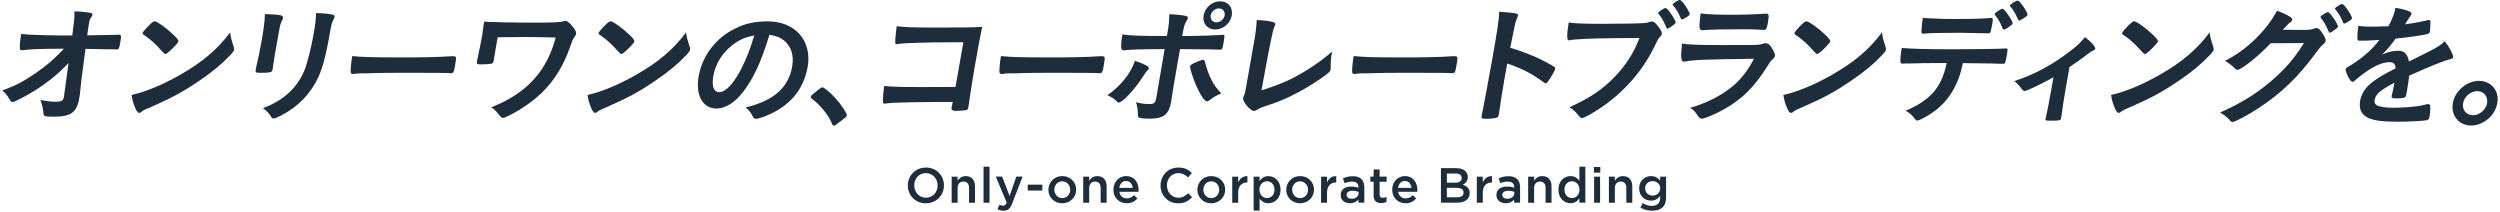 <svg width="943" height="80" viewBox="0 0 943 80" fill="none" xmlns="http://www.w3.org/2000/svg">
<g clip-path="url(#clip0_7535_5813)">
<path d="M25.855 23.75C22.185 27.67 18.005 31.1 13.085 34.18C9.905 36.17 5.415 38.5 4.725 38.5C4.275 38.5 4.195 38.4 3.345 37.06C2.535 35.72 1.925 34.97 0.885 34.13C5.875 32.29 9.105 30.6 13.405 27.62C17.705 24.64 20.215 22.5 24.125 18.38C16.825 18.38 11.575 18.53 9.395 18.83C8.935 18.93 8.685 18.93 8.485 18.93C7.785 18.93 7.605 18.83 7.485 18.38C7.375 17.59 7.535 15.55 7.965 12.82C10.195 13.12 17.655 13.37 23.915 13.37H27.245L27.555 11.04C28.015 7.61 28.135 6.37 28.055 4.28C30.965 4.38 33.065 4.58 34.345 4.93C34.775 5.03 34.925 5.28 34.865 5.63C34.805 5.98 34.735 6.08 34.355 6.57C33.965 7.07 33.775 7.61 33.575 8.76C33.445 9.5 33.285 10.4 33.175 11.29L32.915 13.33C41.685 13.18 42.725 13.18 43.785 13.13C44.125 13.097 44.408 13.08 44.635 13.08C45.775 13.08 45.835 13.33 45.375 15.91C44.915 18.49 44.845 18.64 43.895 18.64H43.595C43.445 18.64 43.145 18.64 42.755 18.59H40.915C37.995 18.54 33.985 18.44 32.245 18.44L30.635 30.66C30.555 31.11 30.565 31.36 30.305 33.94C30.115 35.88 30.065 36.13 29.925 36.97C28.965 42.43 26.795 44.02 20.235 44.02C18.295 44.02 17.275 43.92 16.945 43.77C16.495 43.52 16.415 43.37 16.295 41.83C16.145 40.69 15.835 39.35 15.285 37.71C17.595 38.16 19.195 38.36 20.935 38.36C23.365 38.36 23.875 38.01 24.195 36.22C24.195 36.22 24.215 36.12 24.175 36.07L25.855 23.75Z" fill="#1E2D3B"/>
<path d="M88.155 17.59C88.315 18.09 88.355 18.43 88.305 18.73C88.215 19.23 87.955 19.58 87.155 20.47C83.795 24.05 80.355 26.93 75.325 30.36C69.675 34.24 64.995 36.82 58.535 39.65C54.395 41.44 54.175 41.54 53.485 42.08C53.015 42.48 52.805 42.58 52.505 42.58C52.055 42.58 51.735 42.18 51.175 41.09C50.445 39.6 49.855 37.56 49.615 35.82C54.835 34.68 61.315 31.99 67.775 28.32C76.275 23.5 81.935 18.73 86.805 12.22C87.025 14.06 87.295 15.05 88.145 17.59H88.155ZM56.545 9.24C57.555 8.3 57.945 8.05 58.395 8.05C59.325 8.1 62.635 10.48 65.275 12.97C66.895 14.51 67.375 15.16 67.285 15.65C67.225 16 66.095 17.34 64.665 18.68C63.355 19.92 62.725 20.37 62.325 20.37C62.092 20.37 61.412 19.723 60.285 18.43C59.215 17.19 56.995 15.1 55.845 14.31C54.819 13.55 54.202 13.103 53.995 12.97C53.825 12.82 53.745 12.67 53.775 12.52C53.855 12.07 55.045 10.68 56.535 9.24H56.545Z" fill="#1E2D3B"/>
<path d="M103.725 20.27C103.525 21.41 103.175 23.7 102.975 25.09C102.885 25.59 102.845 26.08 102.815 26.28C102.645 27.27 101.905 27.47 98.035 27.47C96.545 27.47 96.285 27.27 96.435 26.43C96.475 26.23 96.545 25.78 96.615 25.44C97.495 21.56 97.975 19.43 98.595 15.9C99.615 10.14 99.855 7.9 99.915 5.32C102.445 5.37 104.745 5.52 105.845 5.77C106.515 5.92 106.855 6.27 106.745 6.86C106.705 7.11 106.625 7.26 106.475 7.56C105.905 8.55 105.635 9.5 105.215 11.88L103.735 20.28L103.725 20.27ZM124.195 13.81C122.945 20.91 121.685 25.53 120.125 29.01C117.225 35.32 112.355 40.39 105.925 43.61C104.565 44.31 103.545 44.7 103.195 44.7C102.845 44.7 102.625 44.55 102.345 44.15C101.455 42.71 100.705 41.91 99.165 40.77C102.555 39.58 105.535 37.89 108.095 35.75C111.065 33.27 113.235 30.29 114.755 26.71C115.905 23.88 117.295 18.51 118.305 12.8C119.015 8.78 119.215 6.79 119.195 4.95C122.165 5 123.915 5.2 125.405 5.5C126.025 5.65 126.275 5.9 126.195 6.39C126.155 6.64 126.065 6.84 125.835 7.28C125.245 8.37 124.975 9.37 124.555 11.7L124.185 13.79L124.195 13.81Z" fill="#1E2D3B"/>
<path d="M150.725 21.66C159.815 21.66 165.055 21.56 170.125 21.21H170.775C172.265 21.21 172.255 21.26 171.555 25.23C171.195 27.27 170.985 27.61 170.135 27.61H169.935C166.685 27.46 164.845 27.46 150.485 27.46C145.215 27.46 142.575 27.51 137.985 27.66H136.545C134.955 27.66 134.695 27.71 133.725 27.86C133.475 27.86 133.265 27.91 133.165 27.91C132.615 27.91 132.315 27.66 132.295 27.21C132.215 25.97 132.465 23.43 132.865 21.15C136.825 21.55 140.325 21.65 150.715 21.65L150.725 21.66Z" fill="#1E2D3B"/>
<path d="M186.225 22.85C186.095 23.6 185.905 23.84 185.425 23.99C184.905 24.14 183.185 24.29 181.345 24.29C179.955 24.29 179.745 24.09 179.935 23C179.948 22.933 180.058 22.404 180.265 21.41C180.735 19.32 181.515 15.45 181.925 13.11C181.985 12.76 182.445 9.28 182.605 8.14C184.265 8.29 184.515 8.29 187.235 8.34C187.535 8.34 188.765 8.39 190.295 8.44C192.965 8.49 196.145 8.54 199.515 8.54C208.605 8.54 211.155 8.44 212.475 8.04C212.995 7.89 213.045 7.89 213.245 7.89C213.995 7.89 214.725 8.49 215.915 9.93C217.015 11.27 217.415 12.12 217.315 12.71C217.235 13.16 217.165 13.31 216.495 14.25C216.025 14.95 215.785 15.44 215.055 17.63C212.615 24.68 209.145 30.3 204.525 34.82C201.405 37.9 196.975 41.03 192.655 43.27C190.855 44.16 190.155 44.46 189.665 44.46C189.215 44.46 189.005 44.26 188.025 43.07C187.015 41.73 186.205 40.98 185.255 40.49C192.465 37.66 197.815 34.08 201.995 29.21C205.495 25.14 207.925 20.37 209.615 14.16C204.601 14.027 200.921 13.96 198.575 13.96C194.555 13.96 190.515 14.01 187.725 14.06L186.915 18.68L186.225 22.85Z" fill="#1E2D3B"/>
<path d="M260.144 17.59C260.304 18.09 260.345 18.43 260.295 18.73C260.205 19.23 259.944 19.58 259.144 20.47C255.784 24.05 252.344 26.93 247.314 30.36C241.664 34.24 236.984 36.82 230.524 39.65C226.384 41.44 226.165 41.54 225.475 42.08C225.005 42.48 224.794 42.58 224.494 42.58C224.044 42.58 223.724 42.18 223.164 41.09C222.434 39.6 221.844 37.56 221.604 35.82C226.824 34.68 233.304 31.99 239.764 28.32C248.264 23.5 253.925 18.73 258.795 12.22C259.015 14.06 259.285 15.05 260.135 17.59H260.144ZM228.535 9.24C229.545 8.3 229.934 8.05 230.384 8.05C231.314 8.1 234.624 10.48 237.264 12.97C238.884 14.51 239.364 15.16 239.274 15.65C239.214 16 238.084 17.34 236.654 18.68C235.344 19.92 234.714 20.37 234.314 20.37C234.081 20.37 233.401 19.723 232.274 18.43C231.204 17.19 228.985 15.1 227.835 14.31C226.808 13.55 226.191 13.103 225.984 12.97C225.814 12.82 225.734 12.67 225.764 12.52C225.844 12.07 227.034 10.68 228.524 9.24H228.535Z" fill="#1E2D3B"/>
<path d="M280.405 34.53C277.295 38.65 273.615 40.94 270.235 40.94C265.065 40.94 262.285 35.87 263.525 28.82C264.905 20.97 270.075 14.21 277.515 10.64C281.155 8.85 284.875 8.06 289.595 8.06C299.975 8.06 306.385 15.41 304.645 25.25C303.115 33.94 297.735 40.2 288.865 43.73C287.105 44.43 285.745 44.82 285.095 44.82C284.495 44.82 284.285 44.62 283.805 43.68C283.185 42.39 282.415 41.44 281.225 40.55C291.925 37.92 297.395 33.1 298.815 25.05C299.545 20.93 298.415 17.45 295.725 15.26C294.195 14.07 292.895 13.57 290.235 13.12C286.995 23.6 284.345 29.32 280.395 34.53H280.405ZM276.345 16.94C272.495 19.87 269.875 24.04 269.055 28.71C268.385 32.54 269.225 34.77 271.315 34.77C273.795 34.77 276.935 31.34 279.865 25.43C281.715 21.7 282.815 18.87 284.525 13.36C280.865 14.1 278.985 14.95 276.345 16.94Z" fill="#1E2D3B"/>
<path d="M308.545 33.93C309.585 33.14 309.865 32.94 310.215 32.94C310.865 32.94 313.455 35.13 315.275 37.21C317.355 39.5 319.555 42.82 319.425 43.52C319.345 43.97 319.225 44.07 317.555 45.36C315.365 47.1 314.915 47.4 314.565 47.4C314.265 47.4 314.005 47.2 313.845 46.7C312.645 43.62 309.395 39.55 306.265 37.26C305.915 36.96 305.755 36.76 305.805 36.47C305.865 36.12 305.995 35.97 308.535 33.94L308.545 33.93Z" fill="#1E2D3B"/>
<path d="M363.385 15.95H358.815C349.725 15.95 340.435 16.25 339.135 16.55C338.875 16.6 338.725 16.65 338.675 16.65L338.435 16.6L338.225 16.65C337.705 16.5 337.715 16.45 337.685 16.05C337.645 14.86 337.785 13.52 338.225 9.89C341.095 10.24 344.645 10.39 351.455 10.39C364.475 10.39 365.515 10.39 370.475 10.14C369.475 14.96 368.985 17.74 367.535 25.94C367.025 28.82 365.635 37.56 365.425 39.3C365.345 40.05 365.335 40.09 365.295 40.34C365.185 40.99 364.965 41.38 364.585 41.53C364.265 41.63 361.995 41.83 360.705 41.83C359.378 41.83 358.785 41.434 358.925 40.64C358.951 40.507 359.098 39.777 359.365 38.45H354.445C348.985 38.45 339.005 38.65 337.055 38.75C335.845 38.85 335.145 38.9 334.175 39.05C334.015 39.1 333.865 39.1 333.715 39.1C333.165 39.1 333.005 38.9 333.035 37.86C333.005 36.92 333.175 35.08 333.495 32.44C336.775 32.74 340.035 32.84 347.885 32.84C351.398 32.84 355.575 32.824 360.415 32.79L363.385 15.95Z" fill="#1E2D3B"/>
<path d="M395.415 21.66C404.505 21.66 409.735 21.56 414.815 21.21H415.465C416.955 21.21 416.945 21.26 416.245 25.23C415.885 27.27 415.675 27.61 414.835 27.61H414.635C411.385 27.46 409.545 27.46 395.185 27.46C389.915 27.46 387.275 27.51 382.685 27.66H381.245C379.655 27.66 379.395 27.71 378.425 27.86C378.175 27.86 377.965 27.91 377.865 27.91C377.315 27.91 377.015 27.66 376.995 27.21C376.915 25.97 377.165 23.43 377.565 21.15C381.515 21.55 385.025 21.65 395.415 21.65V21.66Z" fill="#1E2D3B"/>
<path d="M433.374 25.83C433.334 26.08 433.204 26.23 432.724 26.67C432.304 27.07 432.044 27.42 431.344 28.56C428.304 33.38 423.444 38.69 422.004 38.69C421.704 38.69 421.614 38.64 420.734 37.75C420.054 37.1 419.064 36.51 417.734 35.91C422.844 32.28 426.554 27.61 428.114 22.94C431.914 24.23 433.494 25.13 433.374 25.82V25.83ZM439.274 18.53C428.584 18.58 428.074 18.63 423.844 18.98H423.744C423.294 18.98 423.004 18.68 422.944 18.19C422.814 17.25 422.944 15.41 423.364 12.97C426.114 13.42 429.664 13.57 438.264 13.57H440.154L440.394 12.23C440.894 9.4 441.044 7.71 441.054 5.37C443.914 5.47 446.794 5.77 447.634 6.12C448.004 6.27 448.114 6.52 448.044 6.91C448.004 7.16 447.924 7.31 447.504 8C446.864 9.09 446.554 10.04 446.174 12.17L446.064 12.82C446.034 13.02 445.984 13.27 445.934 13.57H449.164C452.394 13.57 458.794 13.32 460.814 13.17C460.988 13.137 461.171 13.12 461.364 13.12C461.714 13.12 461.874 13.32 461.874 13.62C461.874 13.87 461.674 15.31 461.564 15.95C461.104 18.58 461.024 18.73 460.034 18.73C459.784 18.73 459.294 18.73 456.424 18.63C454.694 18.58 454.044 18.58 445.114 18.53C444.724 20.77 444.174 23.85 443.474 27.82C442.888 31.134 442.381 34.197 441.954 37.01C441.904 37.61 441.824 38.05 441.764 38.35C440.914 43.17 438.894 44.76 433.724 44.76C431.734 44.76 430.074 44.61 429.624 44.36C429.304 44.21 429.244 43.96 429.234 43.22C429.214 41.63 428.994 40.09 428.514 38.55C430.314 39.05 431.814 39.25 433.604 39.25C435.394 39.25 435.814 38.8 436.214 36.57L439.294 18.54L439.274 18.53ZM456.084 37.9C455.744 38.15 455.524 38.25 455.324 38.25C454.434 38.25 453.004 36.21 451.414 32.78C450.064 29.75 448.774 25.78 448.904 25.03C448.974 24.63 449.384 24.28 450.244 23.89C451.654 23.19 453.364 22.55 453.764 22.55C454.164 22.55 454.314 22.8 454.514 23.39C455.294 26.27 455.954 28.16 456.994 30.15C458.064 32.24 458.234 32.43 460.664 35.27C458.964 35.92 457.914 36.51 456.074 37.9H456.084ZM464.624 5.81C464.094 8.79 461.354 11.13 458.374 11.13C455.394 11.13 453.474 8.79 453.994 5.81C454.524 2.83 457.264 0.49 460.244 0.49C463.224 0.49 465.144 2.83 464.624 5.81ZM456.674 5.81C456.424 7.25 457.404 8.44 458.844 8.44C460.284 8.44 461.684 7.25 461.944 5.81C462.194 4.37 461.214 3.18 459.774 3.18C458.334 3.18 456.934 4.37 456.674 5.81Z" fill="#1E2D3B"/>
<path d="M473.016 15.95C473.616 12.52 473.876 10.49 474.046 7.55C476.466 7.65 478.605 7.9 480.125 8.3C480.875 8.55 481.135 8.75 481.055 9.19C481.015 9.39 480.925 9.64 480.625 10.23C480.125 11.19 478.526 19.14 475.826 34.08C483.666 31.6 488.145 29.56 494.205 25.63C497.395 23.59 499.746 21.8 502.446 19.47C502.406 19.67 502.375 19.87 502.365 19.92C502.055 21.66 501.905 23.4 501.935 25.43C501.905 25.88 501.925 26.08 501.895 26.22C501.745 27.06 500.925 27.76 497.875 29.85C494.705 32.04 489.946 34.82 486.476 36.46C483.546 37.85 480.765 38.94 476.935 40.14C475.775 40.54 474.966 40.89 474.296 41.33C473.786 41.68 473.415 41.83 472.965 41.83C471.625 41.83 468.665 38.35 468.895 37.01C468.935 36.76 469.035 36.51 469.215 36.07C469.535 35.37 469.715 34.68 470.055 32.69L473.006 15.95H473.016Z" fill="#1E2D3B"/>
<path d="M528.454 21.66C537.544 21.66 542.774 21.56 547.854 21.21H548.504C549.994 21.21 549.984 21.26 549.284 25.23C548.924 27.27 548.714 27.61 547.874 27.61H547.674C544.424 27.46 542.584 27.46 528.224 27.46C522.954 27.46 520.314 27.51 515.724 27.66H514.284C512.694 27.66 512.434 27.71 511.464 27.86C511.214 27.86 511.004 27.91 510.904 27.91C510.354 27.91 510.054 27.66 510.034 27.21C509.954 25.97 510.204 23.43 510.604 21.15C514.554 21.55 518.064 21.65 528.454 21.65V21.66Z" fill="#1E2D3B"/>
<path d="M567.495 29.61C566.965 32.64 565.685 40.74 565.375 43.07C565.355 43.17 565.335 43.27 565.335 43.32C565.255 43.77 565.095 44.11 564.825 44.26C564.425 44.56 562.395 44.81 560.555 44.81C558.965 44.81 558.695 44.66 558.865 43.67C558.865 43.62 558.885 43.57 558.905 43.47C559.235 42.18 561.905 27.87 562.945 21.96C564.955 10.53 565.425 7.31 565.495 4.42C569.025 4.67 570.595 4.82 571.985 5.12C572.455 5.27 572.655 5.52 572.585 5.91C572.558 6.077 572.428 6.44 572.195 7C571.895 7.6 571.665 8.29 571.475 9.09C571.455 9.19 570.835 12.17 569.655 18.03C571.888 18.69 573.641 19.27 574.915 19.77C579.575 21.51 582.175 22.8 586.195 25.13C586.535 25.43 586.695 25.68 586.645 25.97C586.555 26.47 585.245 28.85 584.185 30.34C583.635 31.18 583.345 31.43 583.045 31.43C582.845 31.43 582.615 31.33 582.315 31.08C578.015 27.85 573.315 25.47 568.515 23.98L567.525 29.59L567.495 29.61Z" fill="#1E2D3B"/>
<path d="M608.934 14.41C600.034 14.46 593.724 14.76 592.054 15.2C591.994 15.25 591.944 15.25 591.894 15.25C590.944 15.25 590.944 13.61 591.694 8.49C594.064 8.84 597.224 8.99 604.574 8.99C611.234 8.99 619.054 8.84 620.324 8.69C621.234 8.59 621.544 8.54 622.494 8.19C622.764 8.09 622.864 8.09 623.054 8.09C623.894 8.09 624.804 8.88 626.054 10.77C626.784 11.96 626.934 12.26 626.834 12.81C626.774 13.16 626.574 13.46 626.144 13.9C625.544 14.5 625.464 14.65 623.764 18.12C619.444 26.86 612.544 34.71 604.074 40.48C600.694 42.77 597.554 44.5 596.804 44.5C596.254 44.5 596.164 44.45 595.224 43.31C594.124 41.97 593.214 41.17 591.994 40.48C599.944 36.8 604.454 33.77 609.134 28.9C613.324 24.58 616.284 19.91 618.404 14.34C615.817 14.373 612.651 14.39 608.904 14.39L608.934 14.41ZM631.274 9.39C630.014 10.33 629.294 10.78 628.994 10.78C628.694 10.78 628.694 10.78 628.064 9.29C627.504 7.95 626.584 6.41 625.644 5.27C625.484 5.07 625.444 4.97 625.474 4.82C625.544 4.42 627.674 3.03 628.224 3.03C628.624 3.03 629.134 3.53 630.324 5.22C631.394 6.76 632.104 8.1 632.044 8.45C631.984 8.8 631.794 9 631.284 9.39H631.274ZM633.964 6.86C633.134 4.82 632.244 3.38 631.124 2.09C630.964 1.89 630.924 1.79 630.944 1.69C630.984 1.44 631.274 1.19 632.234 0.6C632.964 0.1 633.284 0 633.634 0C634.174 0.05 635.244 1.29 636.544 3.48C637.084 4.37 637.394 5.12 637.354 5.37C637.314 5.62 637.114 5.87 636.444 6.31C635.544 6.91 634.724 7.35 634.424 7.35C634.224 7.35 634.094 7.25 633.964 6.85V6.86Z" fill="#1E2D3B"/>
<path d="M635.555 23.2C635.455 23.2 635.195 23.25 635.145 23.25C634.055 23.25 633.905 21.56 634.455 16.44C636.815 16.84 640.225 16.99 649.465 16.99C659.405 16.99 662.085 16.99 663.045 16.89C663.795 16.84 663.955 16.79 665.005 16.49C665.385 16.34 665.685 16.29 665.985 16.29C666.735 16.29 667.265 16.64 667.915 17.48C668.985 19.02 669.635 20.41 669.535 21.01C669.435 21.56 669.115 21.95 668.405 22.6C667.945 22.95 667.615 23.39 666.295 25.53C661.675 32.83 657.165 37.3 650.645 41.03C647.655 42.77 642.985 44.76 641.995 44.76C641.295 44.76 640.955 44.46 640.285 43.47C639.265 41.93 638.765 41.38 637.495 40.69C643.455 39 649.125 36.17 653.425 32.64C656.675 29.96 659.375 26.48 661.585 22.16C642.715 22.41 639.205 22.56 635.565 23.2H635.555ZM654.905 5.56C658.352 5.56 662.002 5.426 665.855 5.16H666.455C667.095 5.16 667.265 5.66 667.045 7.15C666.945 7.75 666.845 8.29 666.805 8.79C666.785 8.89 666.765 8.99 666.765 8.99C666.445 10.78 666.165 11.28 665.515 11.28C665.315 11.28 664.925 11.23 664.485 11.23C663.555 11.13 659.855 11.03 658.305 11.03C650.855 11.03 645.515 11.13 642.545 11.38H642.145C640.855 11.38 640.785 10.63 641.465 5.07C644.625 5.47 647.735 5.57 654.885 5.57L654.905 5.56Z" fill="#1E2D3B"/>
<path d="M711.216 17.59C711.376 18.09 711.416 18.43 711.366 18.73C711.276 19.23 711.016 19.58 710.216 20.47C706.856 24.05 703.416 26.93 698.386 30.36C692.736 34.24 688.056 36.82 681.596 39.65C677.456 41.44 677.236 41.54 676.546 42.08C676.076 42.48 675.866 42.58 675.566 42.58C675.116 42.58 674.796 42.18 674.236 41.09C673.506 39.6 672.926 37.56 672.686 35.82C677.906 34.68 684.386 31.99 690.846 28.32C699.346 23.5 705.006 18.73 709.876 12.22C710.096 14.06 710.376 15.05 711.216 17.59ZM679.596 9.24C680.606 8.3 680.996 8.05 681.446 8.05C682.376 8.1 685.686 10.48 688.326 12.97C689.946 14.51 690.426 15.16 690.336 15.65C690.276 16 689.146 17.34 687.716 18.68C686.406 19.92 685.776 20.37 685.386 20.37C685.152 20.37 684.472 19.723 683.346 18.43C682.276 17.19 680.056 15.1 678.906 14.31C677.879 13.55 677.262 13.103 677.056 12.97C676.886 12.82 676.806 12.67 676.836 12.52C676.916 12.07 678.106 10.68 679.596 9.24Z" fill="#1E2D3B"/>
<path d="M719.634 23.95H718.544C718.344 23.95 718.194 23.95 718.084 24H717.634C717.134 24 716.834 23.75 716.834 23.21C716.804 21.97 716.934 20.38 717.344 18.09C720.274 18.39 727.094 18.59 736.484 18.59C744.934 18.59 754.694 18.44 756.264 18.29H756.714C757.414 18.29 757.404 18.34 756.824 21.62C756.434 23.81 756.294 24.06 755.604 24.06H755.254C752.984 23.96 752.044 23.96 740.394 23.81C739.524 27.59 739.054 29.18 738.004 31.46C735.474 37.07 731.854 41 726.344 44.08C724.794 44.97 723.614 45.47 723.164 45.47C722.914 45.47 722.734 45.37 722.404 44.97C720.944 43.13 720.424 42.68 718.794 41.79C728.314 37.67 732.374 32.95 734.294 23.76C726.234 23.81 723.504 23.81 719.654 23.96L719.634 23.95ZM727.764 6.91C728.894 6.96 729.884 7.01 730.424 7.01C732.934 7.16 733.674 7.16 736.954 7.16C744.454 7.16 748.054 7.06 750.784 6.76H751.034C751.734 6.76 751.814 7.11 751.544 8.65C751.524 8.75 751.444 9.2 751.364 9.69C751.314 9.99 751.224 10.48 751.074 11.08C750.834 12.42 750.714 12.57 749.764 12.57C749.214 12.57 745.604 12.47 742.144 12.42C741.404 12.37 740.164 12.37 738.374 12.37C732.014 12.37 727.524 12.47 725.904 12.67C725.744 12.72 725.594 12.72 725.494 12.72C724.994 12.72 724.784 12.52 724.764 12.07C724.754 11.03 724.974 8.64 725.314 6.7C726.284 6.85 726.624 6.85 727.764 6.9V6.91ZM755.394 10.78C754.734 8.89 753.894 7.45 752.604 5.76C752.437 5.56 752.364 5.41 752.384 5.31C752.434 5.01 752.784 4.71 753.744 4.07C754.634 3.52 754.964 3.33 755.264 3.33C755.664 3.33 756.084 3.73 757.094 5.07C758.374 6.81 759.244 8.4 759.174 8.8C759.124 9.1 758.934 9.3 758.254 9.79C756.994 10.73 756.214 11.18 755.824 11.18C755.624 11.18 755.544 11.08 755.394 10.78ZM763.054 7.05C762.374 7.5 761.844 7.75 761.594 7.75C761.444 7.75 761.314 7.65 761.174 7.3C760.444 5.51 759.534 3.92 758.304 2.43C758.184 2.28 758.104 2.13 758.124 2.03C758.184 1.68 760.534 0.19 760.974 0.24C761.364 0.29 761.504 0.34 761.964 0.84C763.214 2.23 764.904 5.01 764.804 5.61C764.754 5.91 764.294 6.26 763.064 7.05H763.054Z" fill="#1E2D3B"/>
<path d="M774.565 29.11C770.205 31.59 764.555 34.33 763.665 34.33C763.331 34.33 762.911 33.983 762.405 33.29C761.725 32.35 760.895 31.45 759.805 30.56C766.735 28.42 773.925 24.6 780.695 19.43C783.445 17.34 784.765 16.05 786.465 14.02C788.795 15.76 790.445 17.65 790.315 18.39C790.265 18.69 790.085 18.84 789.605 19.04C788.855 19.34 788.335 19.74 786.625 21.03C785.415 21.97 783.135 23.61 780.605 25.3L779.205 33.25C778.445 37.57 777.765 41.99 777.545 44.08C777.515 44.28 777.465 44.53 777.445 44.63C777.305 45.42 776.795 45.52 773.655 45.52C771.665 45.52 771.475 45.47 771.575 44.92C771.575 44.87 771.595 44.82 771.615 44.72C771.635 44.62 771.645 44.57 771.645 44.57C771.675 44.42 771.735 44.07 771.865 43.58C772.185 42.34 773.005 37.97 773.835 33.25L774.565 29.13V29.11Z" fill="#1E2D3B"/>
<path d="M834.825 17.59C834.985 18.09 835.025 18.43 834.975 18.73C834.885 19.23 834.625 19.58 833.825 20.47C830.465 24.05 827.025 26.93 821.995 30.36C816.345 34.24 811.665 36.82 805.205 39.65C801.065 41.44 800.845 41.54 800.155 42.08C799.685 42.48 799.475 42.58 799.175 42.58C798.725 42.58 798.405 42.18 797.845 41.09C797.115 39.6 796.535 37.56 796.295 35.82C801.515 34.68 807.995 31.99 814.455 28.32C822.955 23.5 828.615 18.73 833.485 12.22C833.705 14.06 833.985 15.05 834.825 17.59ZM803.205 9.24C804.215 8.3 804.605 8.05 805.055 8.05C805.985 8.1 809.295 10.48 811.935 12.97C813.555 14.51 814.035 15.16 813.945 15.65C813.885 16 812.755 17.34 811.325 18.68C810.015 19.92 809.385 20.37 808.995 20.37C808.762 20.37 808.082 19.723 806.955 18.43C805.885 17.19 803.665 15.1 802.515 14.31C801.488 13.55 800.872 13.103 800.665 12.97C800.495 12.82 800.415 12.67 800.445 12.52C800.525 12.07 801.715 10.68 803.205 9.24Z" fill="#1E2D3B"/>
<path d="M856.514 16.29C852.284 20.86 845.454 26.33 844.014 26.33C843.564 26.33 843.384 26.23 842.544 25.39C841.914 24.74 840.774 23.85 839.304 22.91C843.164 21.02 847.314 18.04 850.614 14.81C854.154 11.33 856.404 8.45 858.914 4.08C861.204 4.87 862.394 5.47 863.874 6.37C864.494 6.77 864.694 7.07 864.614 7.51C864.554 7.86 864.354 8.16 863.854 8.45C863.284 8.85 862.684 9.44 861.074 11.23L868.464 11.28C871.144 11.28 871.654 11.23 873.234 10.68C873.444 10.63 873.604 10.58 873.794 10.58C874.584 10.58 875.304 11.33 876.414 13.16C877.144 14.35 877.304 14.85 877.214 15.4C877.114 15.95 876.924 16.19 876.104 16.89C875.634 17.29 874.824 18.23 874.164 19.13C867.094 28.82 860.844 34.93 851.914 40.79C848.034 43.37 843.044 46.01 842.104 46.01C841.704 46.01 841.394 45.81 841.034 45.31C840.344 44.42 839.174 43.47 837.414 42.43C845.284 38.95 850.964 35.47 856.814 30.46C860.964 26.93 864.044 23.55 866.964 19.38C867.564 18.54 867.974 17.89 869.054 16.25L856.474 16.3L856.514 16.29ZM881.104 10.93C879.844 11.87 879.124 12.32 878.824 12.32C878.524 12.32 878.524 12.32 877.894 10.83C877.334 9.49 876.414 7.95 875.474 6.81C875.314 6.61 875.274 6.51 875.304 6.36C875.374 5.96 877.504 4.57 878.054 4.57C878.454 4.57 878.964 5.07 880.154 6.76C881.224 8.3 881.934 9.64 881.874 9.99C881.814 10.34 881.624 10.54 881.114 10.93H881.104ZM883.784 8.4C882.954 6.36 882.064 4.92 880.944 3.63C880.784 3.43 880.744 3.33 880.764 3.23C880.804 2.98 881.104 2.73 882.054 2.14C882.784 1.64 883.104 1.54 883.454 1.54C883.994 1.59 885.064 2.83 886.364 5.02C886.904 5.91 887.214 6.66 887.174 6.91C887.134 7.16 886.934 7.41 886.264 7.85C885.364 8.45 884.544 8.89 884.244 8.89C884.044 8.89 883.914 8.79 883.784 8.39V8.4Z" fill="#1E2D3B"/>
<path d="M903.165 31.2C897.735 34.08 896.095 35.52 895.705 37.71C895.545 38.6 895.785 39.2 896.455 39.65C897.435 40.3 899.805 40.64 902.935 40.64C905.615 40.64 909.385 40.39 911.985 40.04C913.055 39.89 913.675 39.74 915.755 39.25H916.005C916.355 39.25 916.555 39.5 916.645 39.85C916.765 40.89 916.695 42.38 916.375 44.17C916.245 44.91 915.945 45.21 915.275 45.36C914.035 45.61 908.475 45.91 904.845 45.91C898.785 45.91 895.625 45.51 893.415 44.52C890.745 43.33 889.695 41.09 890.245 37.96C890.755 35.08 892.545 32.54 895.605 30.41C898.035 28.72 898.595 28.37 903.625 25.79C903.515 24.15 902.895 23.46 901.355 23.46C899.315 23.46 897.045 24.25 894.435 25.79C892.815 26.78 890.885 28.17 889.655 29.22C887.895 30.76 887.725 30.86 887.325 30.86C886.825 30.86 885.985 29.72 885.255 27.98C884.905 27.14 884.725 26.49 884.785 26.14C884.865 25.69 884.985 25.59 886.305 24.85C890.865 22.12 894.855 18.64 897.515 15.06C893.945 15.31 892.095 15.36 890.155 15.36C889.415 15.36 889.285 15.21 889.185 14.37C889.145 13.72 889.365 11.09 889.555 9.75C891.205 10 892.185 10.05 894.575 10.05C896.515 10.05 898.655 10 900.905 9.9C902.445 7.07 903.115 5.28 903.575 2.94C907.865 3.69 909.775 4.43 909.625 5.27C909.585 5.47 909.525 5.57 909.325 5.87C908.865 6.52 908.325 7.31 907.405 8.85C907.318 8.983 907.248 9.1 907.195 9.2C910.095 8.8 912.665 8.31 914.475 7.91C915.615 7.61 915.875 7.56 916.125 7.56C916.525 7.56 916.695 7.71 916.745 8.01C916.785 8.9 916.685 11.19 916.555 11.89C916.455 12.44 916.215 12.68 915.545 12.83C913.875 13.28 908.265 14.12 903.615 14.57C901.645 17.3 900.315 18.89 898.485 20.58C900.905 19.54 902.665 19.14 904.655 19.14C906.895 19.14 908.155 20.43 908.655 23.21C914.045 20.53 916.935 19.09 917.265 18.89C919.785 17.55 920.865 16.8 922.175 15.56C923.845 17.65 925.475 20.78 925.325 21.62C925.275 21.92 925.035 22.12 924.365 22.27C921.815 22.92 916.955 24.85 908.755 28.53C908.645 29.42 908.345 31.71 908.065 33.3C908.025 33.55 907.945 33.95 907.885 34.34C907.845 34.59 907.825 34.69 907.795 34.84L907.645 35.68C907.545 36.28 907.385 36.57 907.115 36.72C906.825 36.97 905.455 37.12 903.965 37.12C902.275 37.12 902.005 36.97 902.145 36.18C902.145 36.13 902.165 36.08 902.185 35.98C902.535 34.54 902.925 32.65 903.135 31.46L903.175 31.21L903.165 31.2Z" fill="#1E2D3B"/>
<path d="M941.995 38.9C941.175 43.57 936.735 47.35 932.115 47.35C927.495 47.35 924.385 43.57 925.205 38.9C926.025 34.28 930.465 30.5 935.085 30.5C939.705 30.5 942.815 34.28 941.995 38.9ZM929.085 38.9C928.635 41.43 930.315 43.47 932.795 43.47C935.275 43.47 937.675 41.43 938.125 38.9C938.565 36.42 936.885 34.38 934.405 34.38C931.925 34.38 929.525 36.42 929.085 38.9Z" fill="#1E2D3B"/>
<path d="M342.436 69.98V69.94C342.436 66.27 345.266 63.2 349.266 63.2C353.266 63.2 356.056 66.23 356.056 69.9V69.94C356.056 73.61 353.226 76.68 349.226 76.68C345.226 76.68 342.436 73.65 342.436 69.98ZM353.666 69.98V69.94C353.666 67.41 351.826 65.3 349.236 65.3C346.646 65.3 344.846 67.37 344.846 69.9V69.94C344.846 72.47 346.686 74.58 349.276 74.58C351.866 74.58 353.666 72.51 353.666 69.98Z" fill="#1E2D3B"/>
<path d="M358.955 66.63H361.205V68.16C361.835 67.23 362.745 66.43 364.275 66.43C366.495 66.43 367.775 67.92 367.775 70.21V76.46H365.525V70.88C365.525 69.35 364.765 68.48 363.425 68.48C362.085 68.48 361.215 69.39 361.215 70.92V76.47H358.965V66.64L358.955 66.63Z" fill="#1E2D3B"/>
<path d="M370.996 62.87H373.246V76.46H370.996V62.87Z" fill="#1E2D3B"/>
<path d="M376.245 78.9L377.005 77.22C377.415 77.44 377.865 77.59 378.325 77.59C378.955 77.59 379.345 77.31 379.725 76.45L375.625 66.62H378.025L380.815 73.92L383.365 66.62H385.715L381.805 76.73C381.025 78.74 380.145 79.48 378.565 79.48C377.615 79.48 376.925 79.26 376.235 78.88L376.245 78.9Z" fill="#1E2D3B"/>
<path d="M387.656 69.65H393.166V71.87H387.656V69.65Z" fill="#1E2D3B"/>
<path d="M395.455 71.6V71.56C395.455 68.75 397.685 66.42 400.705 66.42C403.725 66.42 405.935 68.71 405.935 71.52V71.56C405.935 74.35 403.705 76.68 400.665 76.68C397.625 76.68 395.455 74.39 395.455 71.6ZM403.685 71.6V71.56C403.685 69.83 402.435 68.4 400.665 68.4C398.895 68.4 397.705 69.81 397.705 71.53V71.57C397.705 73.28 398.955 74.73 400.705 74.73C402.455 74.73 403.685 73.3 403.685 71.6Z" fill="#1E2D3B"/>
<path d="M408.596 66.63H410.846V68.16C411.476 67.23 412.386 66.43 413.916 66.43C416.126 66.43 417.416 67.92 417.416 70.21V76.46H415.166V70.88C415.166 69.35 414.406 68.48 413.066 68.48C411.726 68.48 410.846 69.39 410.846 70.92V76.47H408.596V66.64V66.63Z" fill="#1E2D3B"/>
<path d="M419.975 71.58V71.54C419.975 68.73 421.965 66.42 424.775 66.42C427.905 66.42 429.485 68.88 429.485 71.71C429.485 71.91 429.465 72.12 429.445 72.34H422.225C422.465 73.94 423.605 74.83 425.055 74.83C426.155 74.83 426.935 74.42 427.715 73.66L429.035 74.83C428.105 75.95 426.815 76.67 425.015 76.67C422.165 76.67 419.975 74.6 419.975 71.57V71.58ZM427.255 70.86C427.105 69.41 426.255 68.27 424.755 68.27C423.375 68.27 422.405 69.33 422.205 70.86H427.245H427.255Z" fill="#1E2D3B"/>
<path d="M437.766 69.98V69.94C437.766 66.24 440.536 63.2 444.486 63.2C446.886 63.2 448.336 64.04 449.586 65.23L448.116 66.92C447.076 65.95 445.956 65.3 444.466 65.3C441.976 65.3 440.166 67.35 440.166 69.9V69.94C440.166 72.49 441.976 74.58 444.466 74.58C446.066 74.58 447.086 73.93 448.206 72.89L449.676 74.38C448.316 75.79 446.826 76.69 444.386 76.69C440.586 76.69 437.756 73.73 437.756 69.99L437.766 69.98Z" fill="#1E2D3B"/>
<path d="M451.656 71.6V71.56C451.656 68.75 453.886 66.42 456.906 66.42C459.926 66.42 462.136 68.71 462.136 71.52V71.56C462.136 74.35 459.906 76.68 456.866 76.68C453.826 76.68 451.656 74.39 451.656 71.6ZM459.886 71.6V71.56C459.886 69.83 458.636 68.4 456.866 68.4C455.096 68.4 453.906 69.81 453.906 71.53V71.57C453.906 73.28 455.156 74.73 456.906 74.73C458.656 74.73 459.886 73.3 459.886 71.6Z" fill="#1E2D3B"/>
<path d="M464.795 66.63H467.045V68.85C467.665 67.38 468.795 66.37 470.525 66.45V68.83H470.395C468.425 68.83 467.045 70.11 467.045 72.72V76.46H464.795V66.63Z" fill="#1E2D3B"/>
<path d="M472.865 66.63H475.115V68.27C475.845 67.25 476.865 66.43 478.445 66.43C480.775 66.43 483.025 68.27 483.025 71.53V71.57C483.025 74.83 480.795 76.67 478.445 76.67C476.825 76.67 475.805 75.85 475.115 74.94V79.44H472.865V66.63ZM480.735 71.56V71.52C480.735 69.62 479.455 68.37 477.925 68.37C476.395 68.37 475.055 69.64 475.055 71.52V71.56C475.055 73.46 476.395 74.71 477.925 74.71C479.455 74.71 480.735 73.5 480.735 71.56Z" fill="#1E2D3B"/>
<path d="M485.166 71.6V71.56C485.166 68.75 487.396 66.42 490.416 66.42C493.436 66.42 495.646 68.71 495.646 71.52V71.56C495.646 74.35 493.416 76.68 490.376 76.68C487.336 76.68 485.166 74.39 485.166 71.6ZM493.396 71.6V71.56C493.396 69.83 492.146 68.4 490.376 68.4C488.606 68.4 487.416 69.81 487.416 71.53V71.57C487.416 73.28 488.666 74.73 490.416 74.73C492.166 74.73 493.396 73.3 493.396 71.6Z" fill="#1E2D3B"/>
<path d="M498.305 66.63H500.555V68.85C501.165 67.38 502.305 66.37 504.035 66.45V68.83H503.905C501.935 68.83 500.555 70.11 500.555 72.72V76.46H498.305V66.63Z" fill="#1E2D3B"/>
<path d="M512.385 76.46V75.25C511.715 76.05 510.695 76.66 509.205 76.66C507.345 76.66 505.705 75.6 505.705 73.63V73.59C505.705 71.41 507.395 70.37 509.685 70.37C510.875 70.37 511.645 70.54 512.405 70.78V70.59C512.405 69.23 511.545 68.49 509.985 68.49C508.885 68.49 508.065 68.73 507.175 69.1L506.565 67.29C507.645 66.81 508.705 66.47 510.305 66.47C513.205 66.47 514.625 68 514.625 70.62V76.45H512.395L512.385 76.46ZM512.435 72.35C511.855 72.13 511.055 71.96 510.185 71.96C508.775 71.96 507.935 72.54 507.935 73.49V73.53C507.935 74.46 508.775 74.98 509.835 74.98C511.325 74.98 512.445 74.14 512.445 72.91V72.35H512.435Z" fill="#1E2D3B"/>
<path d="M518.135 73.74V68.56H516.885V66.62H518.135V63.92H520.385V66.62H523.025V68.56H520.385V73.38C520.385 74.26 520.835 74.61 521.595 74.61C522.095 74.61 522.545 74.5 522.995 74.27V76.11C522.435 76.43 521.805 76.61 520.965 76.61C519.305 76.61 518.135 75.88 518.135 73.72V73.74Z" fill="#1E2D3B"/>
<path d="M525.135 71.58V71.54C525.135 68.73 527.125 66.42 529.935 66.42C533.065 66.42 534.645 68.88 534.645 71.71C534.645 71.91 534.625 72.12 534.605 72.34H527.385C527.625 73.94 528.765 74.83 530.215 74.83C531.315 74.83 532.095 74.42 532.875 73.66L534.195 74.83C533.265 75.95 531.975 76.67 530.175 76.67C527.325 76.67 525.135 74.6 525.135 71.57V71.58ZM532.415 70.86C532.265 69.41 531.415 68.27 529.915 68.27C528.535 68.27 527.565 69.33 527.365 70.86H532.405H532.415Z" fill="#1E2D3B"/>
<path d="M543.506 63.43H549.356C550.846 63.43 552.016 63.84 552.766 64.58C553.346 65.16 553.646 65.86 553.646 66.74V66.78C553.646 68.34 552.756 69.18 551.786 69.68C553.316 70.2 554.376 71.08 554.376 72.84V72.88C554.376 75.21 552.456 76.45 549.556 76.45H543.526V63.42L543.506 63.43ZM548.886 68.92C550.356 68.92 551.346 68.34 551.346 67.15V67.11C551.346 66.09 550.526 65.45 549.056 65.45H545.766V68.91H548.896L548.886 68.92ZM549.556 74.43C551.116 74.43 552.066 73.82 552.066 72.64V72.6C552.066 71.5 551.186 70.85 549.386 70.85H545.756V74.42H549.556V74.43Z" fill="#1E2D3B"/>
<path d="M557.055 66.63H559.305V68.85C559.915 67.38 561.055 66.37 562.785 66.45V68.83H562.655C560.685 68.83 559.305 70.11 559.305 72.72V76.46H557.055V66.63Z" fill="#1E2D3B"/>
<path d="M571.135 76.46V75.25C570.465 76.05 569.445 76.66 567.955 76.66C566.095 76.66 564.455 75.6 564.455 73.63V73.59C564.455 71.41 566.145 70.37 568.435 70.37C569.625 70.37 570.395 70.54 571.155 70.78V70.59C571.155 69.23 570.295 68.49 568.735 68.49C567.635 68.49 566.815 68.73 565.925 69.1L565.315 67.29C566.395 66.81 567.455 66.47 569.055 66.47C571.955 66.47 573.375 68 573.375 70.62V76.45H571.145L571.135 76.46ZM571.185 72.35C570.605 72.13 569.805 71.96 568.935 71.96C567.515 71.96 566.685 72.54 566.685 73.49V73.53C566.685 74.46 567.525 74.98 568.585 74.98C570.075 74.98 571.195 74.14 571.195 72.91V72.35H571.185Z" fill="#1E2D3B"/>
<path d="M576.416 66.63H578.666V68.16C579.296 67.23 580.206 66.43 581.736 66.43C583.946 66.43 585.236 67.92 585.236 70.21V76.46H582.986V70.88C582.986 69.35 582.226 68.48 580.886 68.48C579.546 68.48 578.666 69.39 578.666 70.92V76.47H576.416V66.64V66.63Z" fill="#1E2D3B"/>
<path d="M587.836 71.56V71.52C587.836 68.26 590.046 66.42 592.396 66.42C594.016 66.42 595.036 67.24 595.746 68.15V62.86H597.996V76.45H595.746V74.81C595.016 75.83 593.996 76.65 592.396 76.65C590.086 76.65 587.836 74.81 587.836 71.55V71.56ZM595.786 71.56V71.52C595.786 69.62 594.446 68.37 592.936 68.37C591.426 68.37 590.106 69.56 590.106 71.52V71.56C590.106 73.46 591.406 74.71 592.936 74.71C594.466 74.71 595.786 73.44 595.786 71.56Z" fill="#1E2D3B"/>
<path d="M601.215 62.98H603.635V65.12H601.215V62.98ZM601.305 66.63H603.555V76.46H601.305V66.63Z" fill="#1E2D3B"/>
<path d="M606.875 66.63H609.125V68.16C609.755 67.23 610.665 66.43 612.195 66.43C614.405 66.43 615.695 67.92 615.695 70.21V76.46H613.445V70.88C613.445 69.35 612.685 68.48 611.345 68.48C610.005 68.48 609.125 69.39 609.125 70.92V76.47H606.875V66.64V66.63Z" fill="#1E2D3B"/>
<path d="M618.765 78.3L619.605 76.61C620.645 77.26 621.765 77.65 623.105 77.65C625.115 77.65 626.215 76.61 626.215 74.63V73.87C625.395 74.93 624.375 75.68 622.755 75.68C620.445 75.68 618.285 73.97 618.285 71.08V71.04C618.285 68.14 620.465 66.42 622.755 66.42C624.415 66.42 625.435 67.18 626.195 68.1V66.63H628.445V74.45C628.445 76.11 628.015 77.34 627.195 78.15C626.305 79.04 624.925 79.47 623.155 79.47C621.535 79.47 620.025 79.06 618.765 78.3ZM626.235 71.08V71.04C626.235 69.42 624.915 68.32 623.345 68.32C621.775 68.32 620.555 69.4 620.555 71.02V71.06C620.555 72.68 621.805 73.78 623.345 73.78C624.885 73.78 626.235 72.66 626.235 71.08Z" fill="#1E2D3B"/>
</g>
<defs>
<clipPath id="clip0_7535_5813">
<rect width="941.25" height="79.49" fill="white" transform="translate(0.875)"/>
</clipPath>
</defs>
</svg>
